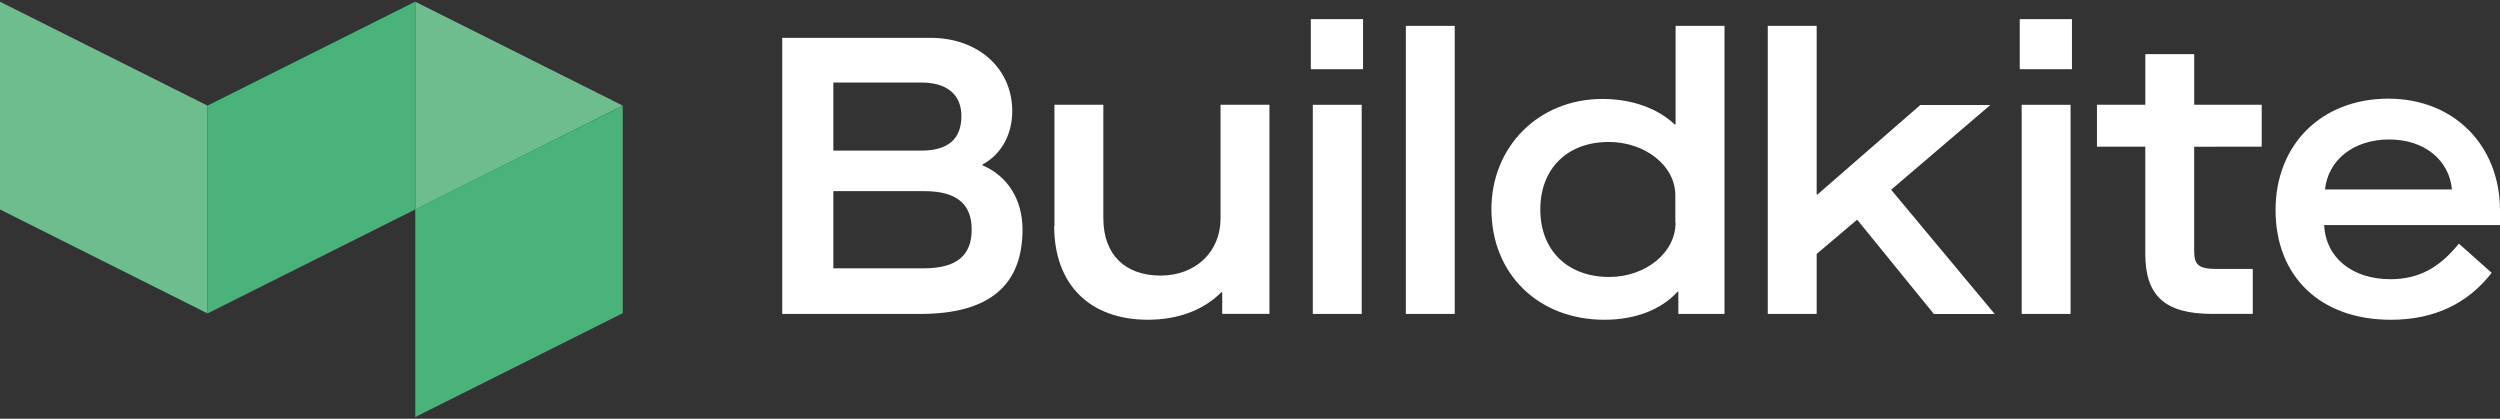 <?xml version="1.0" encoding="UTF-8"?> <svg xmlns="http://www.w3.org/2000/svg" width="400" height="67" viewBox="0 0 400 67" fill="none"><rect x="0" y="0" width="400" height="67" fill="#333333" stroke="none"/><path d="M125.158 50.23H147.246C158.182 50.23 163.602 45.742 163.602 36.718C163.602 31.919 161.2 28.142 157.202 26.451V26.319C160.178 24.717 161.959 21.562 161.959 17.785C161.959 10.895 156.449 6.054 148.889 6.054H125.158V50.23ZM133.333 24.096V13.207H147.425C151.513 13.207 153.825 15.12 153.825 18.586C153.825 22.231 151.692 24.096 147.425 24.096H133.333ZM133.333 42.939V30.58H147.867C152.977 30.58 155.469 32.582 155.469 36.712C155.469 40.841 153.114 42.933 147.777 42.933H133.333V42.939ZM168.67 36.18C168.67 45.514 174.359 51.156 183.646 51.156C188.624 51.156 192.622 49.554 195.425 46.757H195.557V50.224H203.11V16.757H195.288V34.937C195.288 40.315 191.29 44.092 185.69 44.092C180.043 44.092 176.535 40.757 176.535 34.937V16.757H168.712V36.18H168.67ZM210.049 50.23H217.871V16.763H210.049V50.23ZM209.732 11.068H218.087V3.066H209.732V11.068ZM224.935 50.23H232.758V4.142H224.935C224.935 4.136 224.935 50.23 224.935 50.23ZM238.627 33.472C238.627 43.829 246.139 51.162 256.716 51.162C261.694 51.162 265.83 49.518 268.406 46.674H268.537V50.23H275.918V4.142H268.095V19.919H267.963C265.25 17.343 261.121 15.831 256.406 15.831C246.18 15.825 238.627 23.468 238.627 33.472ZM268.089 35.648C268.089 40.405 263.332 44.313 257.469 44.313C250.848 44.313 246.449 40.088 246.449 33.514C246.449 26.941 250.806 22.715 257.386 22.715C263.206 22.715 268.053 26.492 268.053 31.249V35.648H268.089ZM282.844 50.23H290.667V40.632L297.067 35.212H297.199L309.42 50.236H319.155L302.583 30.359L318.45 16.805H307.245L290.798 31.118H290.667V4.142H282.844V50.23ZM323.47 50.23H331.292V16.763H323.47C323.47 16.757 323.47 50.23 323.47 50.23ZM323.159 11.068H331.514V3.066H323.159V11.068ZM361.872 23.468V16.757H351.073V8.666H343.251V16.757H335.512V23.468H343.245V40.578C343.245 47.331 346.358 50.224 354.002 50.224H360.444V43.028H354.623C351.82 43.028 351.067 42.407 351.067 40.184V23.474C351.067 23.468 361.872 23.468 361.872 23.468ZM364.089 33.604C364.089 44.224 371.243 51.162 382.532 51.162C389.422 51.162 394.801 48.628 398.667 43.65L393.42 38.982C390.307 42.849 386.978 44.672 382.484 44.672C376.352 44.672 372.127 41.247 371.864 36.006H400V33.652C400 23.474 392.847 15.783 382.09 15.783C371.338 15.825 364.089 23.206 364.089 33.604ZM372.002 30.317C372.492 25.56 376.621 22.315 382.269 22.315C387.916 22.315 391.866 25.602 392.315 30.317H372.002Z" fill="white"></path><path d="M-0 0.272V33.518L33.197 50.143V16.898L-0 0.272ZM66.442 0.272V33.518L99.64 16.898L66.442 0.272Z" fill="#6EBD8F"></path><path d="M66.442 33.482V66.727L99.64 50.108V16.91L66.442 33.482ZM33.197 16.904V50.15L66.394 33.53V0.285L33.197 16.904Z" fill="#4AB37B"></path></svg> 